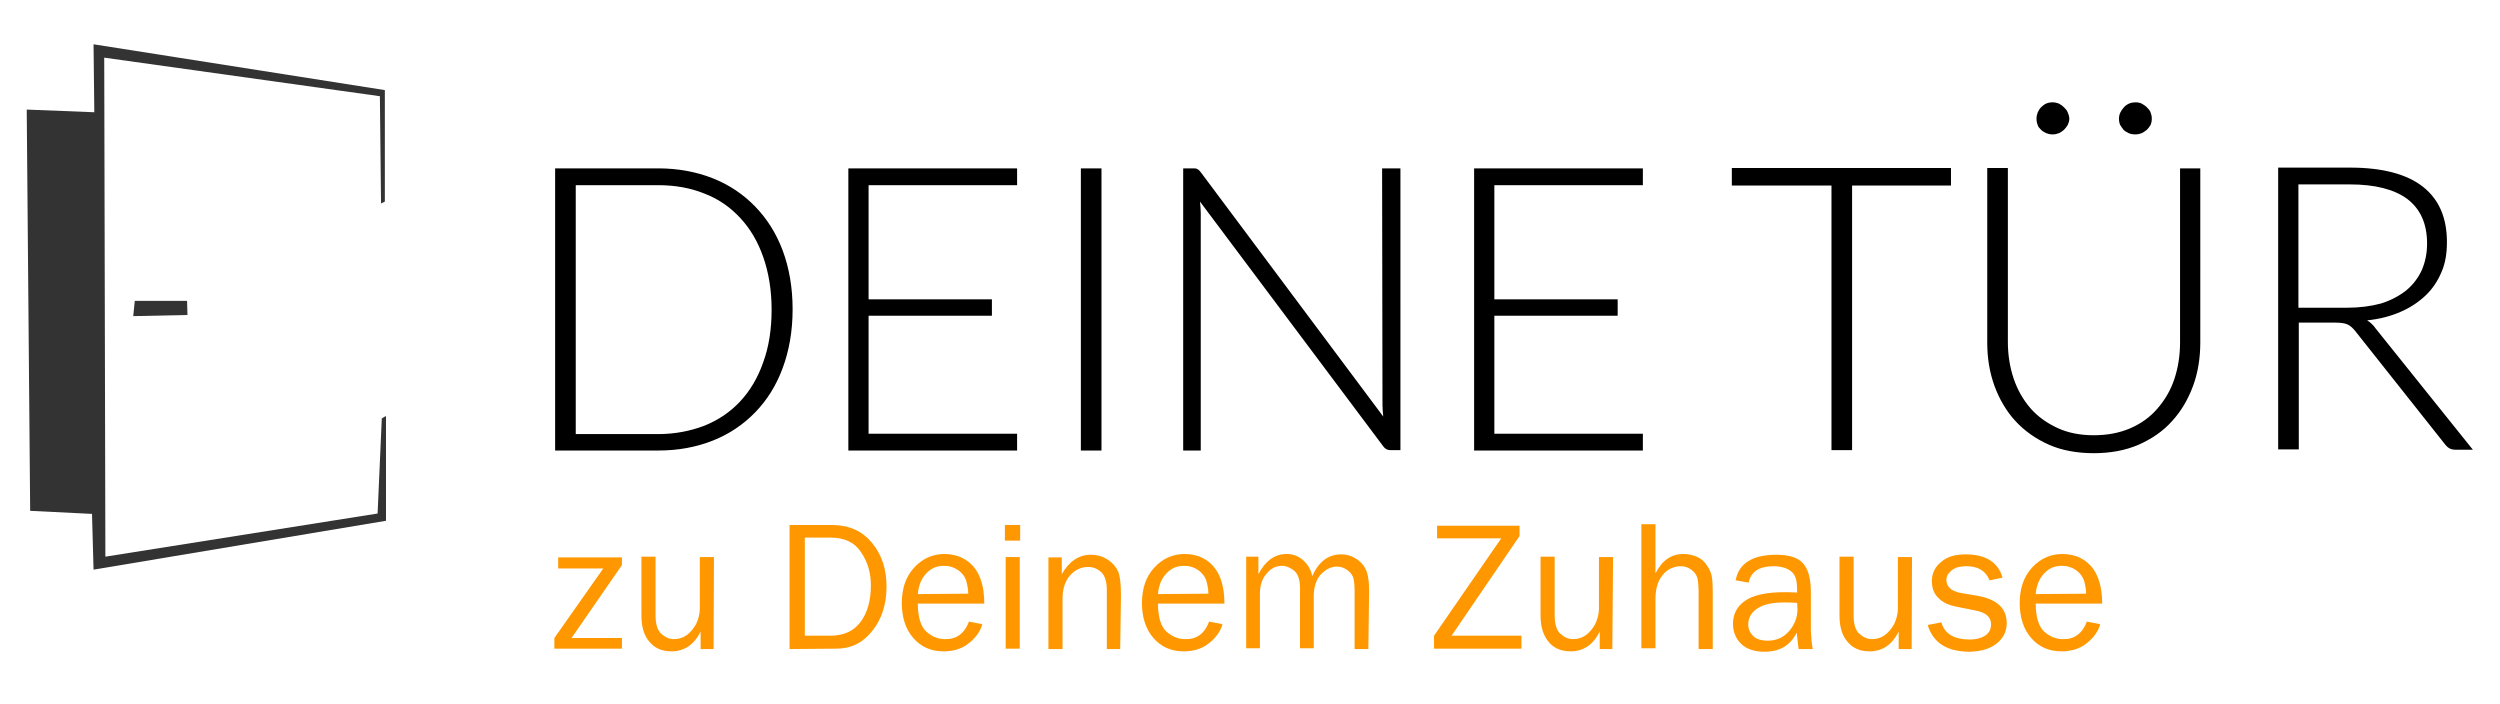 <?xml version="1.0" encoding="utf-8"?>
<!-- Generator: Adobe Illustrator 25.4.1, SVG Export Plug-In . SVG Version: 6.00 Build 0)  -->
<svg version="1.1"
	 id="svg2" inkscape:version="0.91 r13725" sodipodi:docname="DT_Logo_neu.svg" xmlns:cc="http://creativecommons.org/ns#" xmlns:dc="http://purl.org/dc/elements/1.1/" xmlns:inkscape="http://www.inkscape.org/namespaces/inkscape" xmlns:rdf="http://www.w3.org/1999/02/22-rdf-syntax-ns#" xmlns:sodipodi="http://sodipodi.sourceforge.net/DTD/sodipodi-0.dtd" xmlns:svg="http://www.w3.org/2000/svg"
	 xmlns="http://www.w3.org/2000/svg" xmlns:xlink="http://www.w3.org/1999/xlink" x="0px" y="0px" viewBox="0 0 654.8 184.3"
	 style="enable-background:new 0 0 654.8 184.3;" xml:space="preserve">
<style type="text/css">
	.st0{fill:#333333;}
	.st1{fill:#FF9800;}
</style>
<sodipodi:namedview  bordercolor="#666666" borderopacity="1.0" id="base" inkscape:current-layer="layer1" inkscape:cx="253.33905" inkscape:cy="160" inkscape:document-units="px" inkscape:pageopacity="0.0" inkscape:pageshadow="2" inkscape:window-height="1017" inkscape:window-maximized="1" inkscape:window-width="1920" inkscape:window-x="1912" inkscape:window-y="-8" inkscape:zoom="1" pagecolor="#ffffff" showgrid="false">
	</sodipodi:namedview>
<g>
	<g id="Deine_Tür">
		<g id="g4206">
			<path id="path4208" inkscape:connector-curvature="0" d="M197.8,54.1c-3.1-3.2-6.8-5.7-11.1-7.4s-9.1-2.6-14.3-2.6h-27V118h27
				c5.3,0,10-0.9,14.3-2.6s8-4.2,11.1-7.4c3.1-3.2,5.5-7,7.2-11.6s2.6-9.7,2.6-15.4s-0.9-10.8-2.6-15.4
				C203.3,61.1,200.9,57.3,197.8,54.1L197.8,54.1z M199.9,94.9c-1.4,4-3.4,7.4-6,10.2c-2.6,2.8-5.7,4.9-9.4,6.4
				c-3.7,1.4-7.7,2.2-12.2,2.2h-21.5V48.5h21.5c4.5,0,8.5,0.7,12.2,2.2c3.7,1.4,6.8,3.6,9.4,6.4s4.6,6.2,6,10.2s2.2,8.6,2.2,13.8
				C202.1,86.2,201.4,90.8,199.9,94.9z M222.2,118h44.2v-4.4h-38.9V82.7h32.3v-4.3h-32.3V48.5h38.9v-4.4h-44.2V118z M283.1,118h5.4
				V44.1h-5.4V118z M362.1,106.1c0,1,0.1,2,0.2,3l-47.8-64c-0.3-0.4-0.6-0.7-0.9-0.8c-0.2-0.2-0.6-0.2-1.1-0.2h-2.6V118h4.6V55.8
				c0-1-0.1-1.9-0.2-3l48,64.1c0.5,0.7,1.1,1,1.9,1h2.6V44.1H362L362.1,106.1L362.1,106.1z M386.1,118h44.2v-4.4h-38.9V82.7h32.3
				v-4.3h-32.3V48.5h38.9v-4.4h-44.2V118z M453.6,48.6h26.1v69.3h5.4V48.6H511V44h-57.4C453.6,44.1,453.6,48.6,453.6,48.6z
				 M556.2,34c0.4,0.4,0.8,0.6,1.4,0.9c0.5,0.2,1,0.3,1.7,0.3c0.6,0,1.1-0.1,1.6-0.3s1-0.6,1.4-0.9c0.4-0.4,0.7-0.8,1-1.3
				c0.2-0.5,0.3-1,0.3-1.6s-0.1-1.1-0.3-1.6c-0.2-0.6-0.6-1-1-1.4s-0.9-0.7-1.4-1c-0.5-0.2-1-0.3-1.6-0.3c-1.1,0-2.2,0.4-3,1.3
				s-1.3,1.8-1.3,3c0,0.6,0.1,1.1,0.3,1.6C555.6,33.2,555.9,33.6,556.2,34z M571,89.7c0,3.4-0.5,6.6-1.5,9.6s-2.5,5.5-4.5,7.8
				c-1.9,2.2-4.3,3.9-7.1,5.1s-6,1.8-9.5,1.8s-6.7-0.6-9.5-1.9s-5.2-3-7.1-5.2c-1.9-2.2-3.4-4.8-4.4-7.8s-1.5-6.2-1.5-9.6V44h-5.4
				v45.7c0,4.1,0.6,7.8,1.9,11.4c1.3,3.5,3.1,6.6,5.5,9.2s5.4,4.7,8.8,6.2c3.4,1.5,7.4,2.2,11.7,2.2s8.2-0.7,11.7-2.2
				c3.4-1.5,6.4-3.5,8.8-6.2c2.4-2.6,4.2-5.7,5.5-9.2s1.9-7.4,1.9-11.4V44.1H571V89.7L571,89.7z M534.6,34c0.4,0.4,0.8,0.6,1.4,0.9
				c0.5,0.2,1,0.3,1.6,0.3s1.1-0.1,1.6-0.3c0.6-0.2,1-0.6,1.4-0.9c0.4-0.4,0.7-0.8,1-1.3c0.2-0.5,0.4-1,0.4-1.6s-0.2-1.1-0.4-1.6
				c-0.2-0.6-0.6-1-1-1.4s-0.8-0.7-1.4-1c-0.6-0.2-1-0.3-1.6-0.3s-1.1,0.1-1.6,0.3c-0.5,0.2-1,0.6-1.4,1s-0.7,0.9-0.9,1.4
				c-0.2,0.6-0.3,1-0.3,1.6s0.1,1.1,0.3,1.6C533.8,33.2,534.2,33.6,534.6,34z M622.2,86c-0.6-0.9-1.4-1.6-2.2-2.1
				c3.2-0.3,6.2-1.1,8.7-2.2c2.6-1.1,4.8-2.6,6.6-4.3s3.2-3.8,4.2-6.2c1-2.3,1.4-4.9,1.4-7.8c0-6.4-2.1-11.2-6.3-14.5
				s-10.6-5-19.1-5h-18.8v73.8h5.4V84.5h9.7c1.4,0,2.5,0.2,3.1,0.5c0.7,0.3,1.3,0.9,1.9,1.6l23.7,29.9c0.4,0.5,0.8,0.8,1.2,1
				s0.9,0.3,1.4,0.3h4.6L622.2,86L622.2,86z M614.8,80.6H602V48.3h13.5c6.6,0,11.6,1.3,15,3.8c3.4,2.6,5.2,6.4,5.2,11.7
				c0,2.6-0.5,4.9-1.4,7c-1,2.1-2.3,3.8-4.1,5.3c-1.8,1.4-4,2.6-6.6,3.4C621,80.2,618,80.6,614.8,80.6L614.8,80.6z"/>
		</g>
	</g>
	<g id="Farbfüllung_3">
		<g id="g4211">
			<path id="path4213" inkscape:connector-curvature="0" class="st0" d="M100,109.6l-1.1,24.9l-71.3,11.3L27.3,15.1l72.2,10.1
				l0.3,28.1l1-0.5V23.6l-76.3-12l0.2,17.8L7,28.7l0.9,105.1l16.2,0.8l0.4,14.6l76.6-12.8V109C101.1,108.9,100,109.6,100,109.6z
				 M34.9,82.8l14.2-0.3L49,78.8H35.3L34.9,82.8z"/>
		</g>
	</g>
	<g id="g4215">
		<path id="path4217" inkscape:connector-curvature="0" class="st1" d="M162.9,167.1v2.8h-17.7v-2.8l12.8-18.2h-11.8V146h16.7v2
			l-13.2,19.1H162.9L162.9,167.1z"/>
		<path id="path4219" inkscape:connector-curvature="0" class="st1" d="M186.9,170h-3.4v-4.6c-1.7,3.5-4.3,5.2-7.6,5.2
			c-2.5,0-4.4-0.8-5.8-2.5c-1.4-1.6-2.1-3.9-2.1-6.9v-15.4h3.7v15.3c0,2.4,0.5,4,1.5,4.9s2.1,1.4,3.3,1.4s2.3-0.3,3.3-1
			s1.8-1.7,2.5-2.9c0.6-1.3,1-2.6,1-4.1v-13.5h3.7L186.9,170L186.9,170z"/>
		<path id="path4221" inkscape:connector-curvature="0" class="st1" d="M206.8,170v-32.5h10.9c4.6,0,8.1,1.5,10.7,4.7
			c2.6,3.1,3.8,7,3.8,11.4c0,4.6-1.2,8.5-3.7,11.6c-2.5,3.2-5.6,4.7-9.5,4.7L206.8,170L206.8,170z M210.9,166.5h6.6
			c3.5,0,6.1-1.2,7.9-3.6c1.8-2.4,2.7-5.6,2.7-9.6c0-3.2-0.8-6.1-2.6-8.7c-1.7-2.6-4.4-3.8-8.1-3.8h-6.6v25.7L210.9,166.5
			L210.9,166.5z"/>
		<path id="path4223" inkscape:connector-curvature="0" class="st1" d="M253.8,162.8l3.5,0.7c-0.6,2.1-1.9,3.7-3.7,5.1
			c-1.8,1.4-4,2-6.5,2c-3.3,0-5.9-1.2-7.9-3.5s-3-5.4-3-9.1c0-3.8,1-6.9,3.2-9.3c2.1-2.3,4.8-3.6,7.9-3.6s5.7,1.1,7.6,3.2
			c1.9,2.2,2.9,5.4,2.9,9.8h-17.4c0,3.6,0.8,6.1,2.3,7.4c1.5,1.3,3.1,1.9,4.8,1.9C250.4,167.5,252.6,166,253.8,162.8L253.8,162.8z
			 M253.6,155.5c0-1.4-0.3-2.5-0.6-3.6c-0.4-1.1-1.1-1.9-2.1-2.6c-1-0.7-2.2-1.1-3.6-1.1c-1.9,0-3.4,0.6-4.7,2s-2,3.1-2.2,5.4
			L253.6,155.5L253.6,155.5z"/>
		<path id="path4225" inkscape:connector-curvature="0" class="st1" d="M267.2,137.5v4.1h-4v-4.1H267.2z M267.1,145.9v24h-3.7v-24
			H267.1z"/>
		<path id="path4227" inkscape:connector-curvature="0" class="st1" d="M293.4,170h-3.5v-15.4c0-2.2-0.5-3.8-1.4-4.7
			c-1-0.9-2.1-1.4-3.5-1.4c-1.9,0-3.5,0.8-4.8,2.3s-1.9,3.6-1.9,6V170h-3.7v-24h3.5v4.4c1.9-3.4,4.5-5.1,7.6-5.1
			c1.8,0,3.3,0.5,4.6,1.4c1.3,0.9,2.1,1.9,2.6,3.1s0.7,3.2,0.7,6.3L293.4,170L293.4,170z"/>
		<path id="path4229" inkscape:connector-curvature="0" class="st1" d="M316.7,162.8l3.5,0.7c-0.6,2.1-1.9,3.7-3.7,5.1
			c-1.8,1.4-4,2-6.5,2c-3.3,0-5.9-1.2-7.9-3.5s-3-5.4-3-9.1c0-3.8,1-6.9,3.2-9.3c2.1-2.3,4.8-3.6,7.9-3.6c3.2,0,5.7,1.1,7.6,3.2
			c1.9,2.2,2.9,5.4,2.9,9.8h-17.4c0,3.6,0.8,6.1,2.3,7.4c1.5,1.3,3.1,1.9,4.8,1.9C313.4,167.5,315.5,166,316.7,162.8L316.7,162.8z
			 M316.5,155.5c0-1.4-0.3-2.5-0.6-3.6c-0.4-1-1.1-1.9-2.1-2.6c-1-0.7-2.2-1.1-3.6-1.1c-1.9,0-3.4,0.6-4.7,2s-2,3.1-2.2,5.4
			L316.5,155.5L316.5,155.5z"/>
		<path id="path4231" inkscape:connector-curvature="0" class="st1" d="M358.4,170h-3.6v-15c0-1.5-0.1-2.7-0.3-3.5s-0.7-1.5-1.5-2.1
			s-1.7-1-2.8-1c-1.4,0-2.8,0.6-4.1,1.9c-1.3,1.3-2,3.3-2,6v13.5h-3.6V154c0-2.1-0.5-3.6-1.5-4.5c-1-0.8-2.1-1.3-3.2-1.3
			c-1.6,0-3,0.7-4.1,2.1c-1.2,1.4-1.7,3.1-1.7,5.2v14.3h-3.6v-24h3.2v4.6c1.8-3.5,4.3-5.3,7.4-5.3c1.7,0,3.2,0.6,4.4,1.7
			s2,2.5,2.3,4.1c1.7-3.8,4.2-5.7,7.6-5.7c1.6,0,3,0.5,4.3,1.4c1.2,0.9,2,2,2.4,3.2s0.6,2.9,0.6,5.1L358.4,170L358.4,170z"/>
		<path id="path4233" inkscape:connector-curvature="0" class="st1" d="M398.5,166.5v3.4h-22.9v-3.4l17.6-25.5h-16.8v-3.3H398v2.7
			l-17.8,26.1H398.5L398.5,166.5z"/>
		<path id="path4235" inkscape:connector-curvature="0" class="st1" d="M422.3,170H419v-4.6c-1.7,3.5-4.3,5.2-7.6,5.2
			c-2.5,0-4.4-0.8-5.8-2.5s-2.1-3.9-2.1-6.9v-15.4h3.7v15.3c0,2.4,0.5,4,1.5,4.9s2.1,1.4,3.3,1.4c1.2,0,2.3-0.3,3.3-1
			s1.8-1.7,2.5-2.9c0.6-1.3,1-2.6,1-4.1v-13.5h3.7L422.3,170L422.3,170z"/>
		<path id="path4237" inkscape:connector-curvature="0" class="st1" d="M448.6,170h-3.7v-14.6c0-1.7-0.1-3-0.3-3.9
			c-0.2-0.8-0.7-1.6-1.5-2.2s-1.7-1-2.8-1c-1.9,0-3.6,0.8-4.8,2.3c-1.3,1.5-1.9,3.7-1.9,6.3v12.9h-3.7v-32.5h3.7v12.9
			c1.7-3.4,4.1-5.1,7.3-5.1c1.4,0,2.6,0.3,3.7,0.8s1.9,1.3,2.5,2.2s1,1.8,1.2,2.6c0.2,0.9,0.3,2.3,0.3,4.4L448.6,170L448.6,170z"/>
		<path id="path4239" inkscape:connector-curvature="0" class="st1" d="M474.8,170h-3.7c-0.1-0.8-0.3-2.2-0.5-4.3
			c-1.7,3.4-4.5,5-8.4,5c-2.7,0-4.8-0.7-6.2-2.1s-2.1-3.2-2.1-5.2c0-2.5,1-4.5,3.1-6s5.6-2.3,10.5-2.3c0.6,0,1.7,0,3.2,0.1
			c0-1.9-0.1-3.3-0.5-4.1c-0.3-0.8-0.9-1.5-1.9-2s-2.2-0.8-3.7-0.8c-3.8,0-6,1.4-6.6,4.3l-3.4-0.6c0.8-4.4,4.4-6.7,10.6-6.7
			c3.3,0,5.7,0.7,7,2.2c1.4,1.5,2.1,4,2.1,7.6v10.2C474.4,167,474.5,168.5,474.8,170L474.8,170z M470.7,157.9
			c-1.5-0.1-2.6-0.1-3.5-0.1c-3,0-5.2,0.5-6.8,1.5c-1.6,1-2.5,2.4-2.5,4.3c0,1.2,0.5,2.2,1.3,3s2.1,1.2,3.8,1.2
			c2.3,0,4.1-0.8,5.6-2.5c1.4-1.6,2.2-3.6,2.2-5.7C470.8,159,470.7,158.5,470.7,157.9L470.7,157.9z"/>
		<path id="path4241" inkscape:connector-curvature="0" class="st1" d="M500.7,170h-3.4v-4.6c-1.7,3.5-4.3,5.2-7.6,5.2
			c-2.5,0-4.4-0.8-5.8-2.5c-1.4-1.6-2.1-3.9-2.1-6.9v-15.4h3.7v15.3c0,2.4,0.5,4,1.5,4.9s2.1,1.4,3.3,1.4c1.2,0,2.3-0.3,3.3-1
			s1.8-1.7,2.5-2.9c0.6-1.3,1-2.6,1-4.1v-13.5h3.7L500.7,170L500.7,170z"/>
		<path id="path4243" inkscape:connector-curvature="0" class="st1" d="M504.9,163.7l3.6-0.7c0.8,3,3.3,4.5,7.5,4.5
			c1.5,0,2.8-0.3,3.9-1c1.1-0.7,1.6-1.7,1.6-3c0-1.9-1.4-3.1-4.1-3.6l-5-1c-2-0.4-3.6-1.1-4.7-2.3c-1.2-1.1-1.7-2.6-1.7-4.4
			c0-2,0.8-3.7,2.4-5c1.6-1.4,3.7-2,6.5-2c5.2,0,8.5,2.1,9.6,6.1l-3.4,0.7c-1-2.5-3-3.7-6.1-3.7c-1.5,0-2.8,0.3-3.7,1
			s-1.5,1.5-1.5,2.6c0,1.7,1.2,2.9,3.7,3.4l4.7,0.8c4.9,0.9,7.4,3.3,7.4,7.1c0,2.2-0.9,4-2.7,5.4s-4.3,2.1-7.3,2.1
			C509.8,170.6,506.3,168.3,504.9,163.7L504.9,163.7z"/>
		<path id="path4245" inkscape:connector-curvature="0" class="st1" d="M546.6,162.8l3.5,0.7c-0.6,2.1-1.9,3.7-3.7,5.1
			c-1.8,1.4-4,2-6.5,2c-3.3,0-5.9-1.2-7.9-3.5s-3-5.4-3-9.1c0-3.8,1-6.9,3.2-9.3c2.1-2.3,4.8-3.6,7.9-3.6c3.2,0,5.7,1.1,7.6,3.2
			c1.9,2.2,2.9,5.4,2.9,9.8h-17.4c0,3.6,0.8,6.1,2.3,7.4c1.5,1.3,3.1,1.9,4.8,1.9C543.2,167.5,545.4,166,546.6,162.8L546.6,162.8z
			 M546.4,155.5c0-1.4-0.3-2.5-0.6-3.6c-0.4-1-1.1-1.9-2.1-2.6c-1-0.7-2.2-1.1-3.6-1.1c-1.9,0-3.4,0.6-4.7,2s-2,3.1-2.2,5.4
			L546.4,155.5L546.4,155.5z"/>
	</g>
</g>
</svg>

